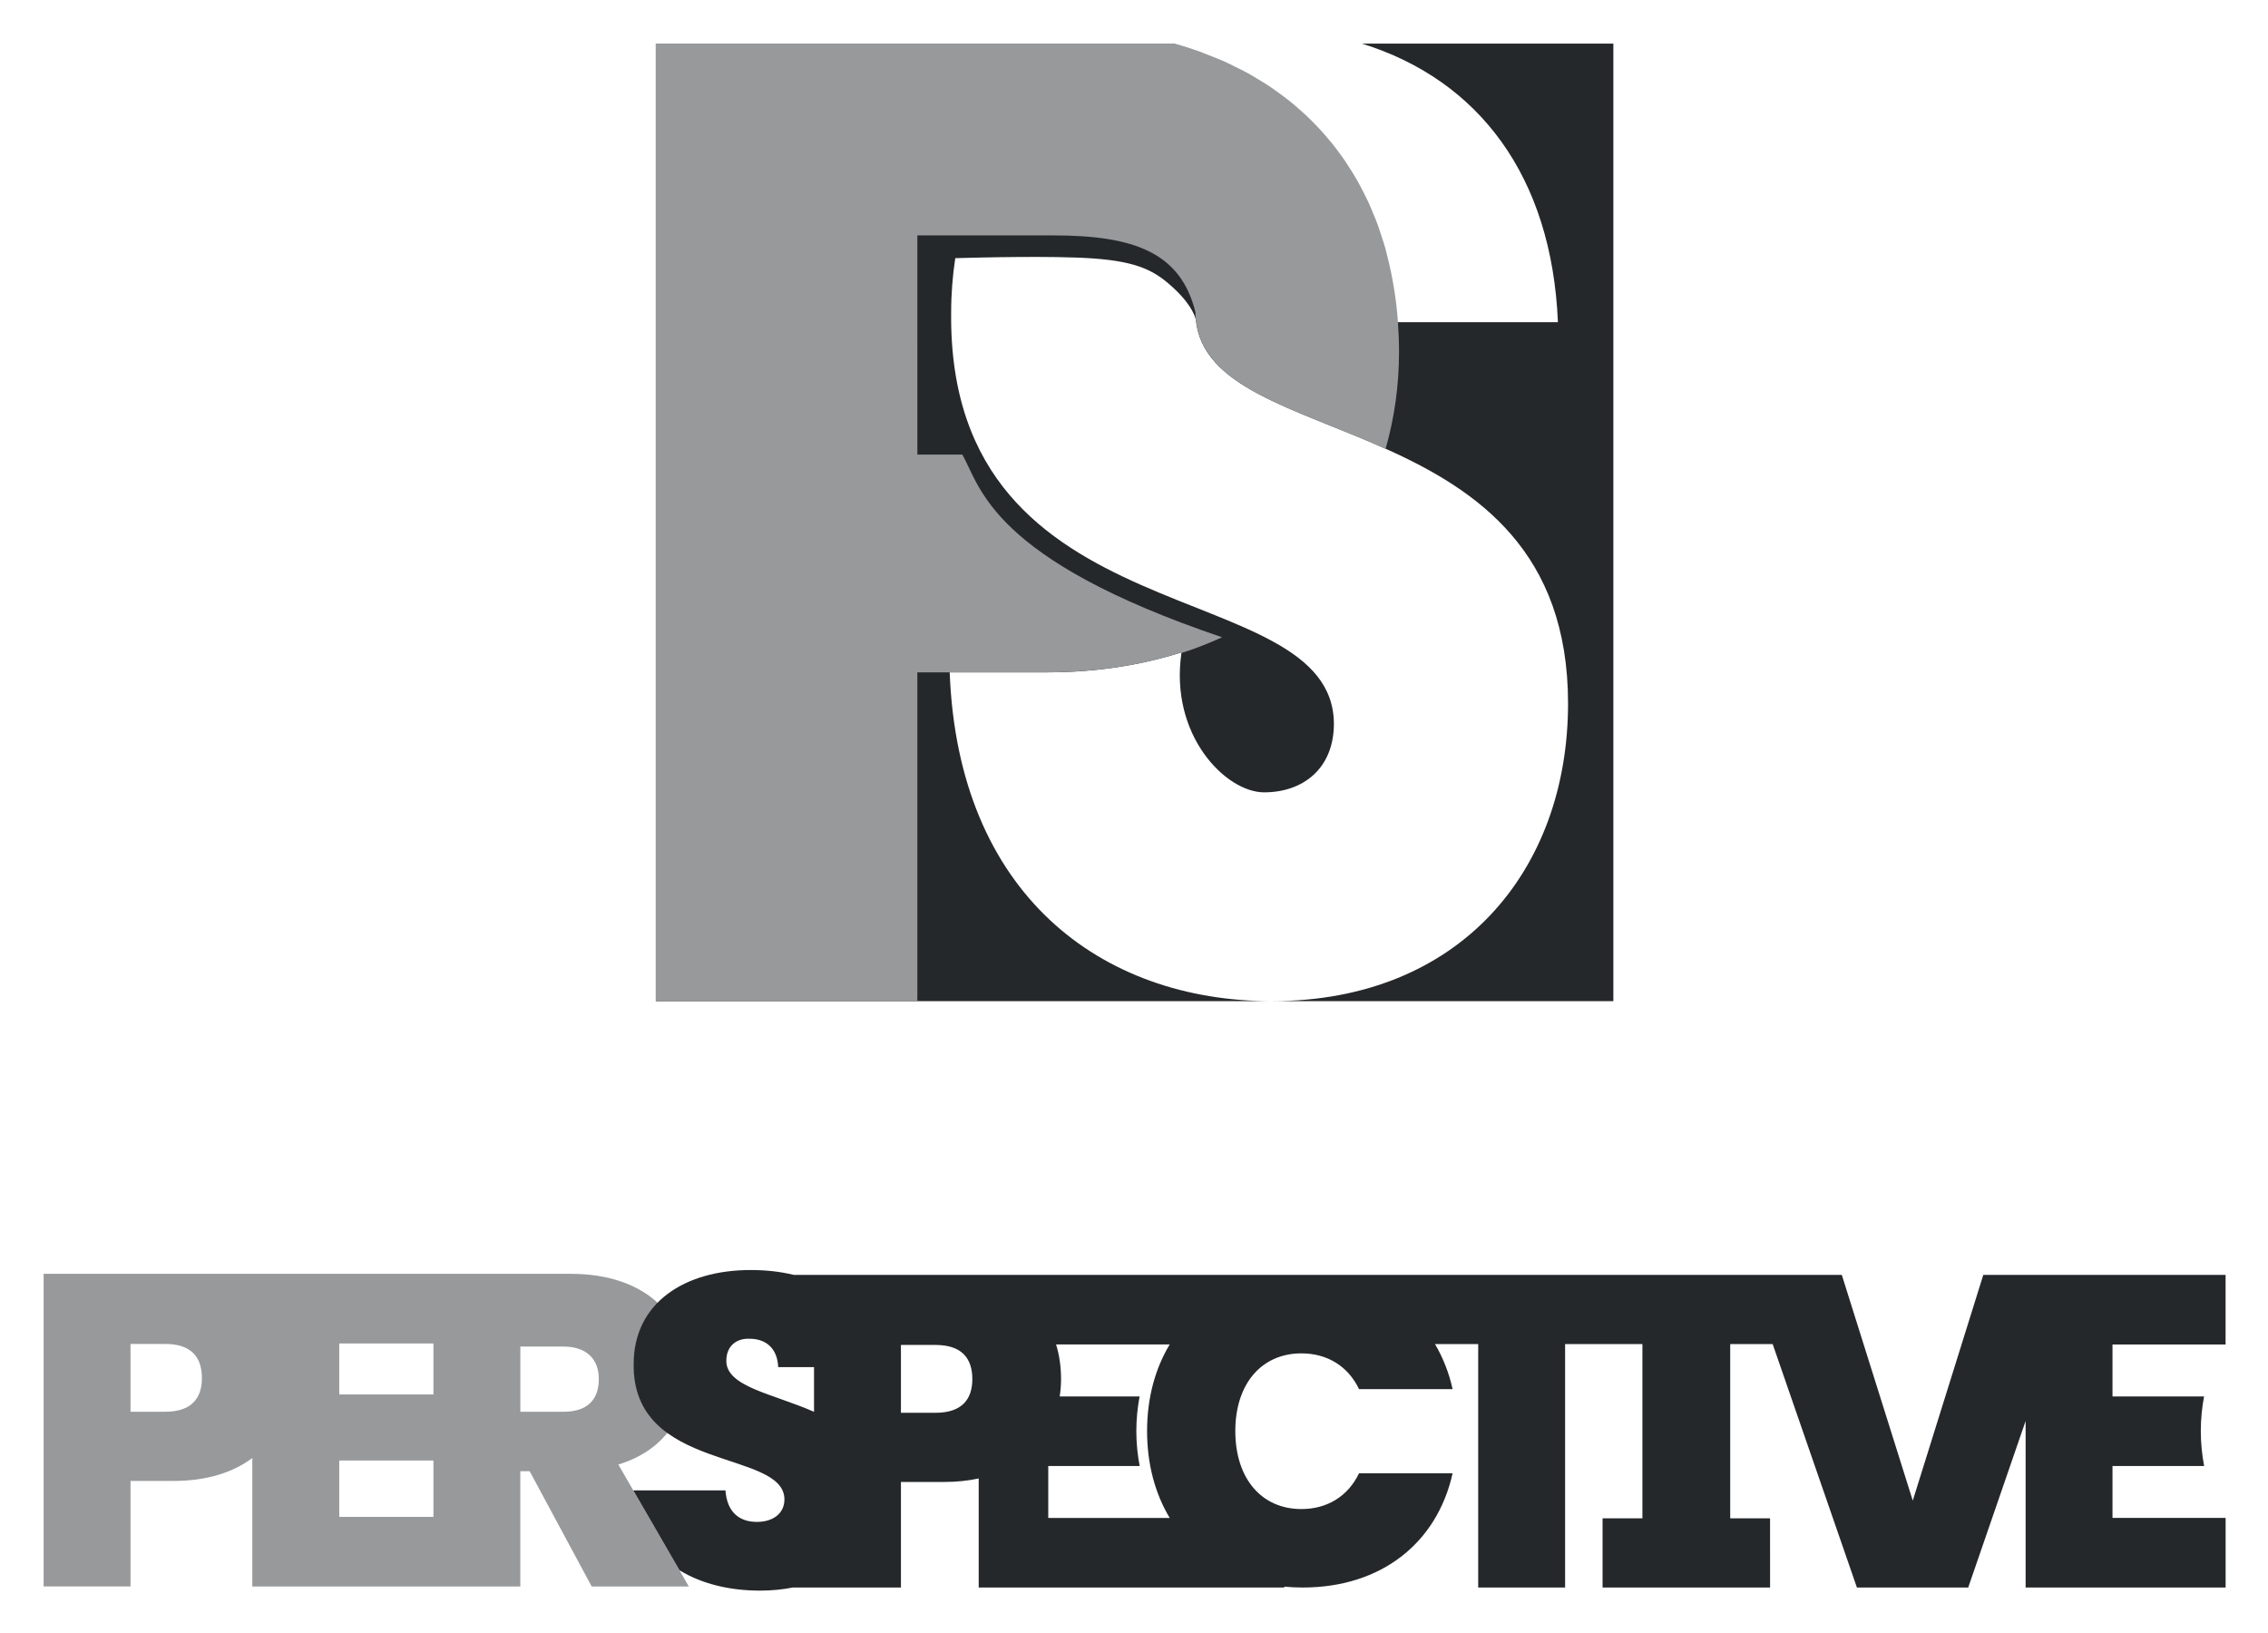 <svg xmlns="http://www.w3.org/2000/svg" role="img" viewBox="-14.93 -14.93 776.36 558.86"><title>Perspective logo</title><style>svg {enable-background:new 0 0 746.91 529.54}</style><style>.st0{fill:#25282a}</style><path d="M537.34 327.77V0H451.3c40.03 12.45 64.98 45.45 67.06 95.36h-82.08c-.77-20.29-11.17-29.51-25.05-29.51-8.34-.34-14.14 6.46-16.19 16.44-2.05-5.98-6.1-12.82-13.51-17.02-12.86-7.27-53.18-4.22-67.15-2.81C322.8 30.54 345.08 9.38 374.66 0H209.57v327.77h210.9c-58.68-.01-107.43-36.75-110.31-112.55h33.23c17.4 0 32.62-2.57 46.13-6.84-4.23 28.33 15.14 47.91 28.27 47.91 13.49 0 23.89-8.3 23.89-23.52-.38-52.11-132.17-27.67-131.02-140.64 0-6.55.51-12.77 1.41-18.69 8.04-.23 33.48-.86 46.96.08 16.13 1.13 21.76 4.5 28.13 10.5 6.38 6 7.13 10.13 7.13 10.13h.1c3.93 47.02 127.44 28.05 127.44 131.7 0 57.18-36.99 101.9-101.33 101.91h116.84v.01z" class="st0"/><path fill="#97999b" d="M463.97 105.5c0-3.44-.14-6.81-.37-10.15-.55-7.86-1.8-15.38-3.63-22.57-.22-.86-.4-1.73-.64-2.58-.46-1.65-1.01-3.26-1.54-4.87-.34-1.04-.66-2.09-1.03-3.12-.54-1.49-1.15-2.93-1.76-4.38-.46-1.1-.9-2.2-1.39-3.27-.62-1.36-1.3-2.68-1.98-4.01-.56-1.1-1.12-2.2-1.73-3.28-.7-1.26-1.45-2.48-2.21-3.7-.67-1.08-1.35-2.16-2.06-3.21-.78-1.16-1.61-2.29-2.44-3.41-.78-1.05-1.58-2.09-2.41-3.11-.86-1.06-1.74-2.09-2.64-3.11-.9-1.02-1.83-2.01-2.78-2.99-.93-.96-1.87-1.91-2.84-2.83-1.02-.97-2.08-1.91-3.15-2.84-.99-.86-1.98-1.72-3.02-2.54-1.16-.92-2.36-1.8-3.57-2.68-1.05-.76-2.08-1.52-3.16-2.24-1.31-.87-2.67-1.68-4.03-2.5-1.08-.65-2.14-1.32-3.26-1.93-1.49-.82-3.06-1.58-4.61-2.34-1.08-.53-2.13-1.09-3.24-1.59-1.79-.81-3.67-1.53-5.54-2.26-.96-.38-1.89-.79-2.87-1.15-2.9-1.04-5.88-2.01-8.96-2.86H209.57v327.77h89.52V215.22H343.4c4.54 0 8.89-.22 13.16-.53 12.04-.94 22.98-3.15 32.96-6.31-.01.07-.01.14-.02.21 4.91-1.53 9.49-3.38 13.91-5.38-79.01-26.73-82.64-51.28-88.91-62.54h-15.41V65.65h46.58c27.63 0 43.59 5.87 48.63 26.36.01.47-.03.92-.01 1.4.03.59.17 1.12.24 1.69l.03.24c2.93 22.51 34.03 29.58 64.81 43.37 3.04-10.59 4.6-21.76 4.6-33.21zM196.73 486.38c15.94-4.86 23.53-17 23.53-30.97 0-19.13-13.36-34.31-39.92-34.31H0v107.01h29.75V492h14.72c11.53 0 20.48-2.99 26.97-7.84v43.97H163.18v-39.47h3.19l21.25 39.47h33.24l-24.13-41.75zm-63.29-23.98H101.2v-17.46h32.24v17.46zm-91.85 5.92H29.75V445.1h11.84c8.96 0 12.6 4.55 12.6 11.69 0 6.97-3.64 11.53-12.6 11.53zm59.61 35.97v-19.28h32.24v19.28H101.2zm76.71-35.97h-14.72V446h14.72c8.04 0 12.14 4.4 12.14 11.08.01 7.29-4.09 11.24-12.14 11.24z"/><path d="M708.2 445.3h38.71v-23.83h-82.94l-24.14 77.26-24.29-77.26H256.79c-4.47-1.1-9.41-1.67-14.74-1.67-22.62 0-40.07 11.23-40.07 32.18-.46 37.19 51.46 29.15 51.61 46.3 0 5.01-4.1 7.74-9.41 7.74-5.46 0-10.17-2.73-10.78-10.78h-31.54l15.81 27.34c7.46 4.56 16.92 6.96 27.57 6.96 4.01 0 7.74-.37 11.19-1.06h37.04v-36.13h14.72c4.33 0 8.29-.42 11.9-1.2v37.33h104.59v-.3c2.06.2 4.16.3 6.32.3 26.87 0 45.99-15.22 51.31-39.1h-32.03c-3.8 7.91-10.93 12.24-19.73 12.24-13.66 0-22.62-10.45-22.62-26.72 0-16.12 8.96-26.57 22.62-26.57 8.8 0 15.94 4.33 19.73 12.24h32.03c-1.26-5.66-3.3-10.82-6.03-15.42h14.79v83.33h29.75v-83.33h26.46v59.65h-13.64v23.68h57.34V504.8h-13.64v-59.65h14.53l28.84 83.33h38.1l19.65-57.01v57.01h68.46v-23.83H708.2v-17.77h31.37c-.72-3.82-1.14-7.8-1.14-11.98 0-4.12.41-8.06 1.12-11.83H708.2V445.3zm-474.5 5.61c0-5.16 3.49-7.74 7.89-7.59 5.46 0 9.56 3.04 9.87 9.71h12.26v15.3c-14.12-6.21-30.02-8.56-30.02-17.42zm71.61 17.76h-11.84v-23.22h11.84c8.96 0 12.6 4.55 12.6 11.69 0 6.98-3.64 11.53-12.6 11.53zm38.59 18.21h31.29c-.72-3.82-1.14-7.8-1.14-11.98 0-4.12.41-8.06 1.12-11.83h-27.35c.3-1.94.46-3.92.46-5.93 0-4.22-.57-8.2-1.7-11.86h38.89c-4.99 8.28-7.74 18.35-7.74 29.63 0 11.35 2.75 21.46 7.76 29.77H343.9v-17.8z" class="st0"/></svg>